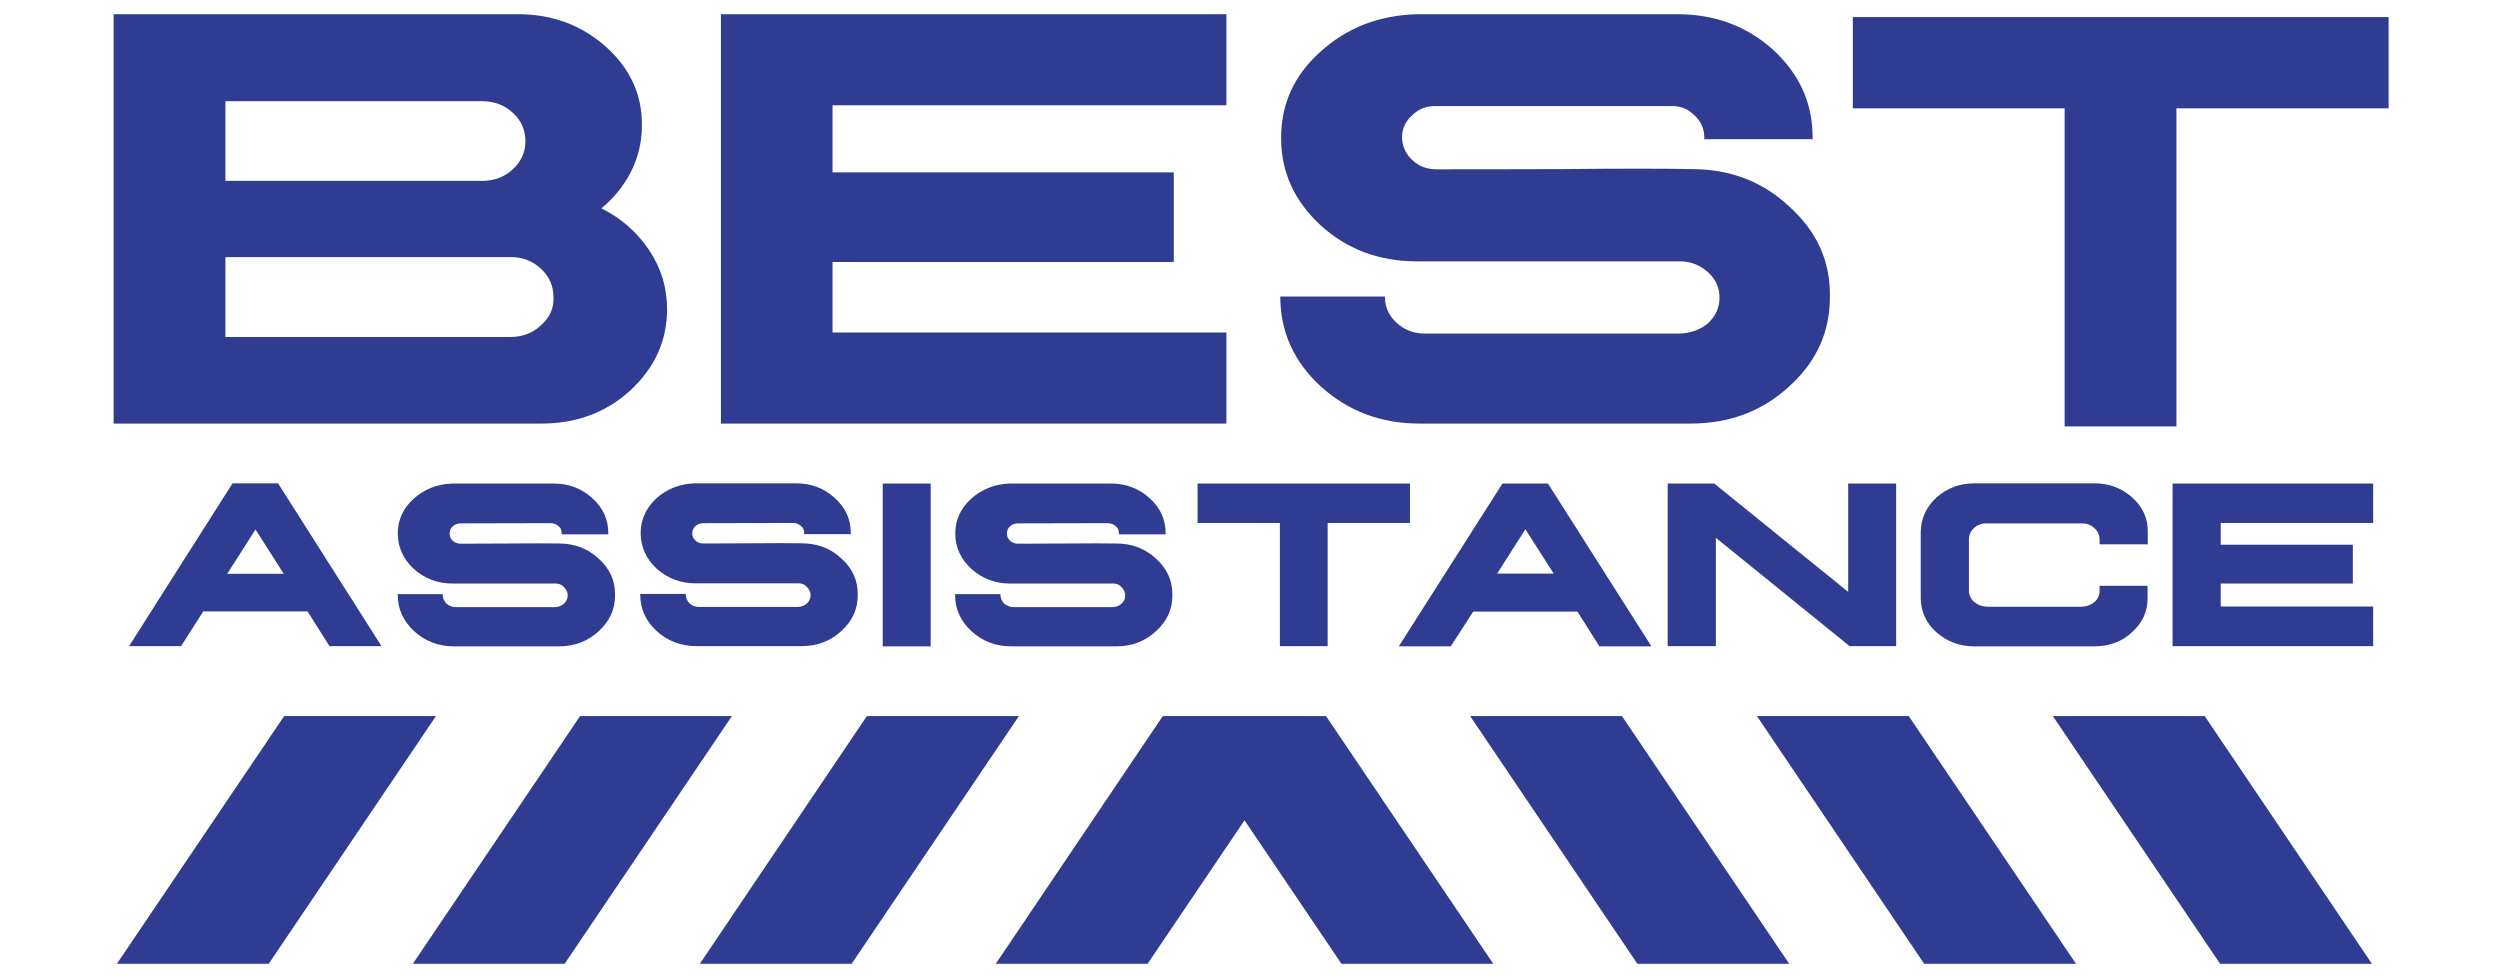 <svg version="1.1" id="Vrstva_1" xmlns="http://www.w3.org/2000/svg" xmlns:xlink="http://www.w3.org/1999/xlink" x="0px" y="0px" viewBox="0 0 1230 480" style="enable-background:new 0 0 1230 480;" xml:space="preserve">
<style type="text/css">
	.st0{fill:#2F3C92;}
</style>
<path class="st0" d="M310.1,192.1c12-11.1,18.1-24.4,18.1-40c0-10.5-2.9-20.2-8.8-29c-5.9-8.8-13.7-15.7-23.5-20.6  c6.2-5.1,11-11.1,14.6-18.1c3.5-7.1,5.3-14.5,5.3-22.3c0.3-15.2-5.6-28.2-17.6-39C286.2,12.4,271.8,7,255,7H55.9v201.4h210.4  C283.6,208.4,298.2,203,310.1,192.1 M110.9,49.8h126.3c6,0,11,1.9,15.1,5.7c4.1,3.7,6.2,8.4,6.2,14c0,5.4-2.1,10-6.2,13.8  c-4.1,3.8-9.2,5.7-15.1,5.7H110.9V49.8z M251,165.8H110.9v-39.3H251c5.9-0.1,10.9,1.8,15,5.6c4.2,3.8,6.3,8.5,6.3,14  c0.3,5.5-1.8,10.1-6.2,14C262,163.9,257,165.8,251,165.8"/>
<polygon class="st0" points="603.4,163.6 409.6,163.6 409.6,128.9 577.5,128.9 577.5,84.8 409.6,84.8 409.6,51.8 603.4,51.8   603.4,7 354.7,7 354.7,208.4 603.4,208.4 "/>
<path class="st0" d="M629.9,145.9c0,17.3,6.7,32.1,20,44.3c13.5,12.2,29.7,18.2,48.5,18.2h133.4c19.1,0,35.2-6.1,48.4-18.2  c13.5-12.2,20.2-26.9,20.1-44.3c0.3-17.3-6.4-32.1-20-44.3c-13.2-12.4-29.4-18.5-48.5-18.4c-13.4-0.3-34.3-0.3-62.5,0  c-28.2,0.1-49.1,0.1-62.6,0.1c-4.7,0-8.7-1.5-11.9-4.6c-3.2-3-4.9-6.7-5-11c0-4.3,1.6-7.9,4.9-10.9c3.3-3.3,7.4-4.8,12.1-4.6h114.5  c5-0.3,9.1,1.2,12.2,4.4c3.3,2.9,5,6.6,5,11c0.2,0,0.1,0.3-0.2,0.9h53.5v-0.9c0-16.9-6.5-31.2-19.4-43.1C859.5,12.9,843.8,7,825.3,7  H696.8c-18.5,0.6-34.2,6.7-47.1,18.4c-12.9,11.5-19.4,25.6-19.4,42.5c0,16.7,6.5,31,19.4,42.9c12.9,11.8,28.6,17.7,47.1,17.8h129.8  c5.3,0,9.8,1.8,13.7,5.3c3.8,3.4,5.7,7.6,5.7,12.6c0,4.8-1.9,9-5.6,12.5c-3.7,3.1-8.3,4.9-13.8,5.1H700.8c-5.3,0-9.9-1.8-13.7-5.3  c-3.8-3.5-5.7-7.7-5.7-12.6v-0.3H629.9z"/>
<polygon class="st0" points="911.6,8.4 911.6,53.3 1015.8,53.3 1015.8,209.8 1070.8,209.8 1070.8,53.3 1175.2,53.3 1175.2,8.4 "/>
<path class="st0" d="M63.5,317.9h25.6l10.9-17.1h51.3l10.8,17.1h25.6l-50.9-80.1h-22.4L63.5,317.9z M139.6,282.3h-27.8l13.9-21.8  L139.6,282.3z"/>
<path class="st0" d="M195.7,292.3v0.4c0,7,2.7,12.9,8.1,17.9c5.4,4.9,11.9,7.4,19.5,7.4h51.7c7.7,0,14.2-2.5,19.5-7.4  c5.5-5,8.2-10.9,8.1-17.9c0.1-7-2.6-13-8.1-17.9c-5.4-5-11.9-7.4-19.5-7.4c-5.2-0.1-13.2-0.1-24.2,0c-10.9,0-19,0.1-24.2,0.1  c-1.5,0-2.7-0.5-3.8-1.4c-1.1-1-1.6-2.2-1.6-3.6c0-1.4,0.5-2.6,1.5-3.5c1.1-1,2.4-1.5,3.9-1.5l44.3-0.1c1.5,0,2.8,0.5,3.9,1.5  c1.1,0.8,1.6,2,1.5,3.5v0.5h23v-0.5c0-6.8-2.6-12.6-7.9-17.3c-5.2-4.8-11.6-7.2-19-7.2h-49.6h-0.1h-0.3h-0.1  c-7.3,0.3-13.6,2.8-18.8,7.5c-5.2,4.7-7.8,10.4-7.8,17.1c0.1,6.8,2.7,12.6,7.9,17.4c5.3,4.8,11.7,7.2,19.1,7.2h50.2  c1.8-0.1,3.3,0.4,4.5,1.7c1.2,1.2,1.9,2.5,1.9,4.1c0,1.6-0.6,3-1.8,4.1c-1.3,1.1-2.8,1.7-4.6,1.7h-48.7c-1.7,0-3.2-0.6-4.5-1.7  c-1.2-1.2-1.8-2.6-1.9-4.2v-0.5H195.7z"/>
<path class="st0" d="M315.2,262.4c0.1,6.8,2.7,12.6,7.9,17.4c5.4,4.8,11.7,7.2,19.1,7.2h50.2c1.8-0.1,3.3,0.4,4.5,1.7  c1.2,1.2,1.9,2.5,1.9,4.1c0,1.6-0.6,3-1.8,4.1c-1.2,1.1-2.8,1.7-4.5,1.7h-48.7c-1.7,0-3.2-0.6-4.5-1.7c-1.2-1.2-1.8-2.6-1.9-4.2  v-0.5H315v0.4c0,7,2.7,12.9,8.1,17.9c5.4,4.9,11.9,7.4,19.5,7.4h51.8c7.7,0,14.2-2.5,19.5-7.4c5.5-5,8.2-10.9,8.1-17.9  c0.1-7-2.6-13-8.1-17.9c-5.4-5-11.9-7.4-19.5-7.4c-5.2-0.1-13.2-0.1-24.2,0c-10.9,0-19,0.1-24.2,0.1c-1.5,0-2.8-0.5-3.8-1.4  c-1.1-1-1.6-2.2-1.6-3.6c0-1.4,0.5-2.6,1.5-3.5c1.1-1,2.4-1.5,3.9-1.5l44.2-0.1c1.5,0,2.8,0.5,3.9,1.5c1.1,0.8,1.6,2,1.5,3.5v0.5h23  v-0.5c0-6.8-2.6-12.6-7.9-17.3c-5.2-4.8-11.6-7.2-19-7.2h-49.6h-0.1h-0.3h-0.1c-7.3,0.3-13.6,2.8-18.8,7.5  C317.8,250.1,315.2,255.7,315.2,262.4"/>
<rect x="434.3" y="237.9" class="st0" width="23.6" height="80.1"/>
<path class="st0" d="M469.9,292.3v0.4c0,7,2.7,12.9,8.1,17.9c5.4,4.9,11.9,7.4,19.5,7.4h51.7c7.7,0,14.2-2.5,19.5-7.4  c5.5-5,8.2-10.9,8.1-17.9c0.1-7-2.6-13-8.1-17.9c-5.4-5-11.9-7.4-19.5-7.4c-5.2-0.1-13.2-0.1-24.2,0c-10.9,0-19,0.1-24.2,0.1  c-1.5,0-2.7-0.5-3.8-1.4c-1.1-1-1.6-2.2-1.6-3.6c0-1.4,0.5-2.6,1.5-3.5c1.1-1,2.4-1.5,3.9-1.5l44.2-0.1c1.5,0,2.8,0.5,3.9,1.5  c1.1,0.8,1.6,2,1.6,3.5v0.5h23v-0.5c0-6.8-2.6-12.6-7.9-17.3c-5.2-4.8-11.6-7.2-19-7.2h-49.6H497h-0.3h-0.1  c-7.3,0.3-13.6,2.8-18.8,7.5c-5.2,4.7-7.8,10.4-7.8,17.1c0,6.8,2.7,12.6,7.9,17.4c5.4,4.8,11.7,7.2,19.1,7.2h50.2  c1.8-0.1,3.3,0.4,4.5,1.7c1.2,1.2,1.9,2.5,1.9,4.1c0,1.6-0.6,3-1.8,4.1c-1.2,1.1-2.8,1.7-4.5,1.7h-48.7c-1.7,0-3.2-0.6-4.5-1.7  c-1.2-1.2-1.8-2.6-1.9-4.2v-0.5H469.9z"/>
<polygon class="st0" points="653.2,317.9 653.2,257.3 693.7,257.3 693.7,237.9 589.2,237.9 589.2,257.3 629.7,257.3 629.7,317.9 "/>
<path class="st0" d="M724.8,300.9h51.3l10.8,17.1h25.6l-50.9-80.1h-22.4l-51,80.1h25.6L724.8,300.9z M750.5,260.4l13.9,21.8h-27.8  L750.5,260.4z"/>
<polygon class="st0" points="820.5,237.9 820.5,317.9 844.2,317.9 844.2,264.6 910,317.9 932.9,317.9 932.9,237.9 909.3,237.9   909.3,291.2 843.4,237.9 "/>
<path class="st0" d="M1056.7,267.7v-6c0.1-6.6-2.4-12.2-7.6-16.9c-5.1-4.6-11.3-7-18.6-7h-59.2c-7.1,0-13.3,2.3-18.6,7  c-5,4.6-7.6,10.3-7.7,16.9v32.5c0,6.6,2.6,12.2,7.6,16.8c5.2,4.6,11.4,7,18.6,7h59.2c7.4,0,13.6-2.3,18.5-6.9  c5.2-4.7,7.8-10.3,7.7-16.9v-6H1033v2.3c0.1,2.2-0.8,4.1-2.5,5.7c-1.7,1.4-3.8,2.2-6.3,2.3h-46.7c-2.4-0.1-4.5-0.9-6.2-2.3  c-1.7-1.6-2.6-3.5-2.6-5.7v-25c0-2.3,0.8-4.2,2.5-5.7c1.8-1.6,3.9-2.4,6.3-2.3h46.7c2.4,0,4.5,0.7,6.2,2.3c1.7,1.5,2.6,3.4,2.6,5.7  v2.3H1056.7z"/>
<polygon class="st0" points="1068.9,317.9 1167.6,317.9 1167.6,298.4 1092.6,298.4 1092.6,287.1 1157.6,287.1 1157.6,268   1092.6,268 1092.6,257.3 1167.6,257.3 1167.6,237.9 1068.9,237.9 "/>
<polygon class="st0" points="864.4,352.3 946.7,474.2 1021.4,474.2 939.1,352.3 "/>
<polygon class="st0" points="1010,352.3 1092.3,474.2 1167,474.2 1084.7,352.3 "/>
<polygon class="st0" points="646.9,352.3 577.7,352.3 572.1,352.3 489.9,474.2 564.6,474.2 612.3,403.6 660,474.2 734.7,474.2   652.4,352.3 "/>
<polygon class="st0" points="723.3,352.3 805.6,474.2 880.3,474.2 798,352.3 "/>
<polygon class="st0" points="285.4,352.3 203.1,474.2 277.8,474.2 360.1,352.3 "/>
<polygon class="st0" points="139.8,352.3 57.5,474.2 132.2,474.2 214.5,352.3 "/>
<polygon class="st0" points="426.5,352.3 344.3,474.2 419,474.2 501.3,352.3 "/>
</svg>